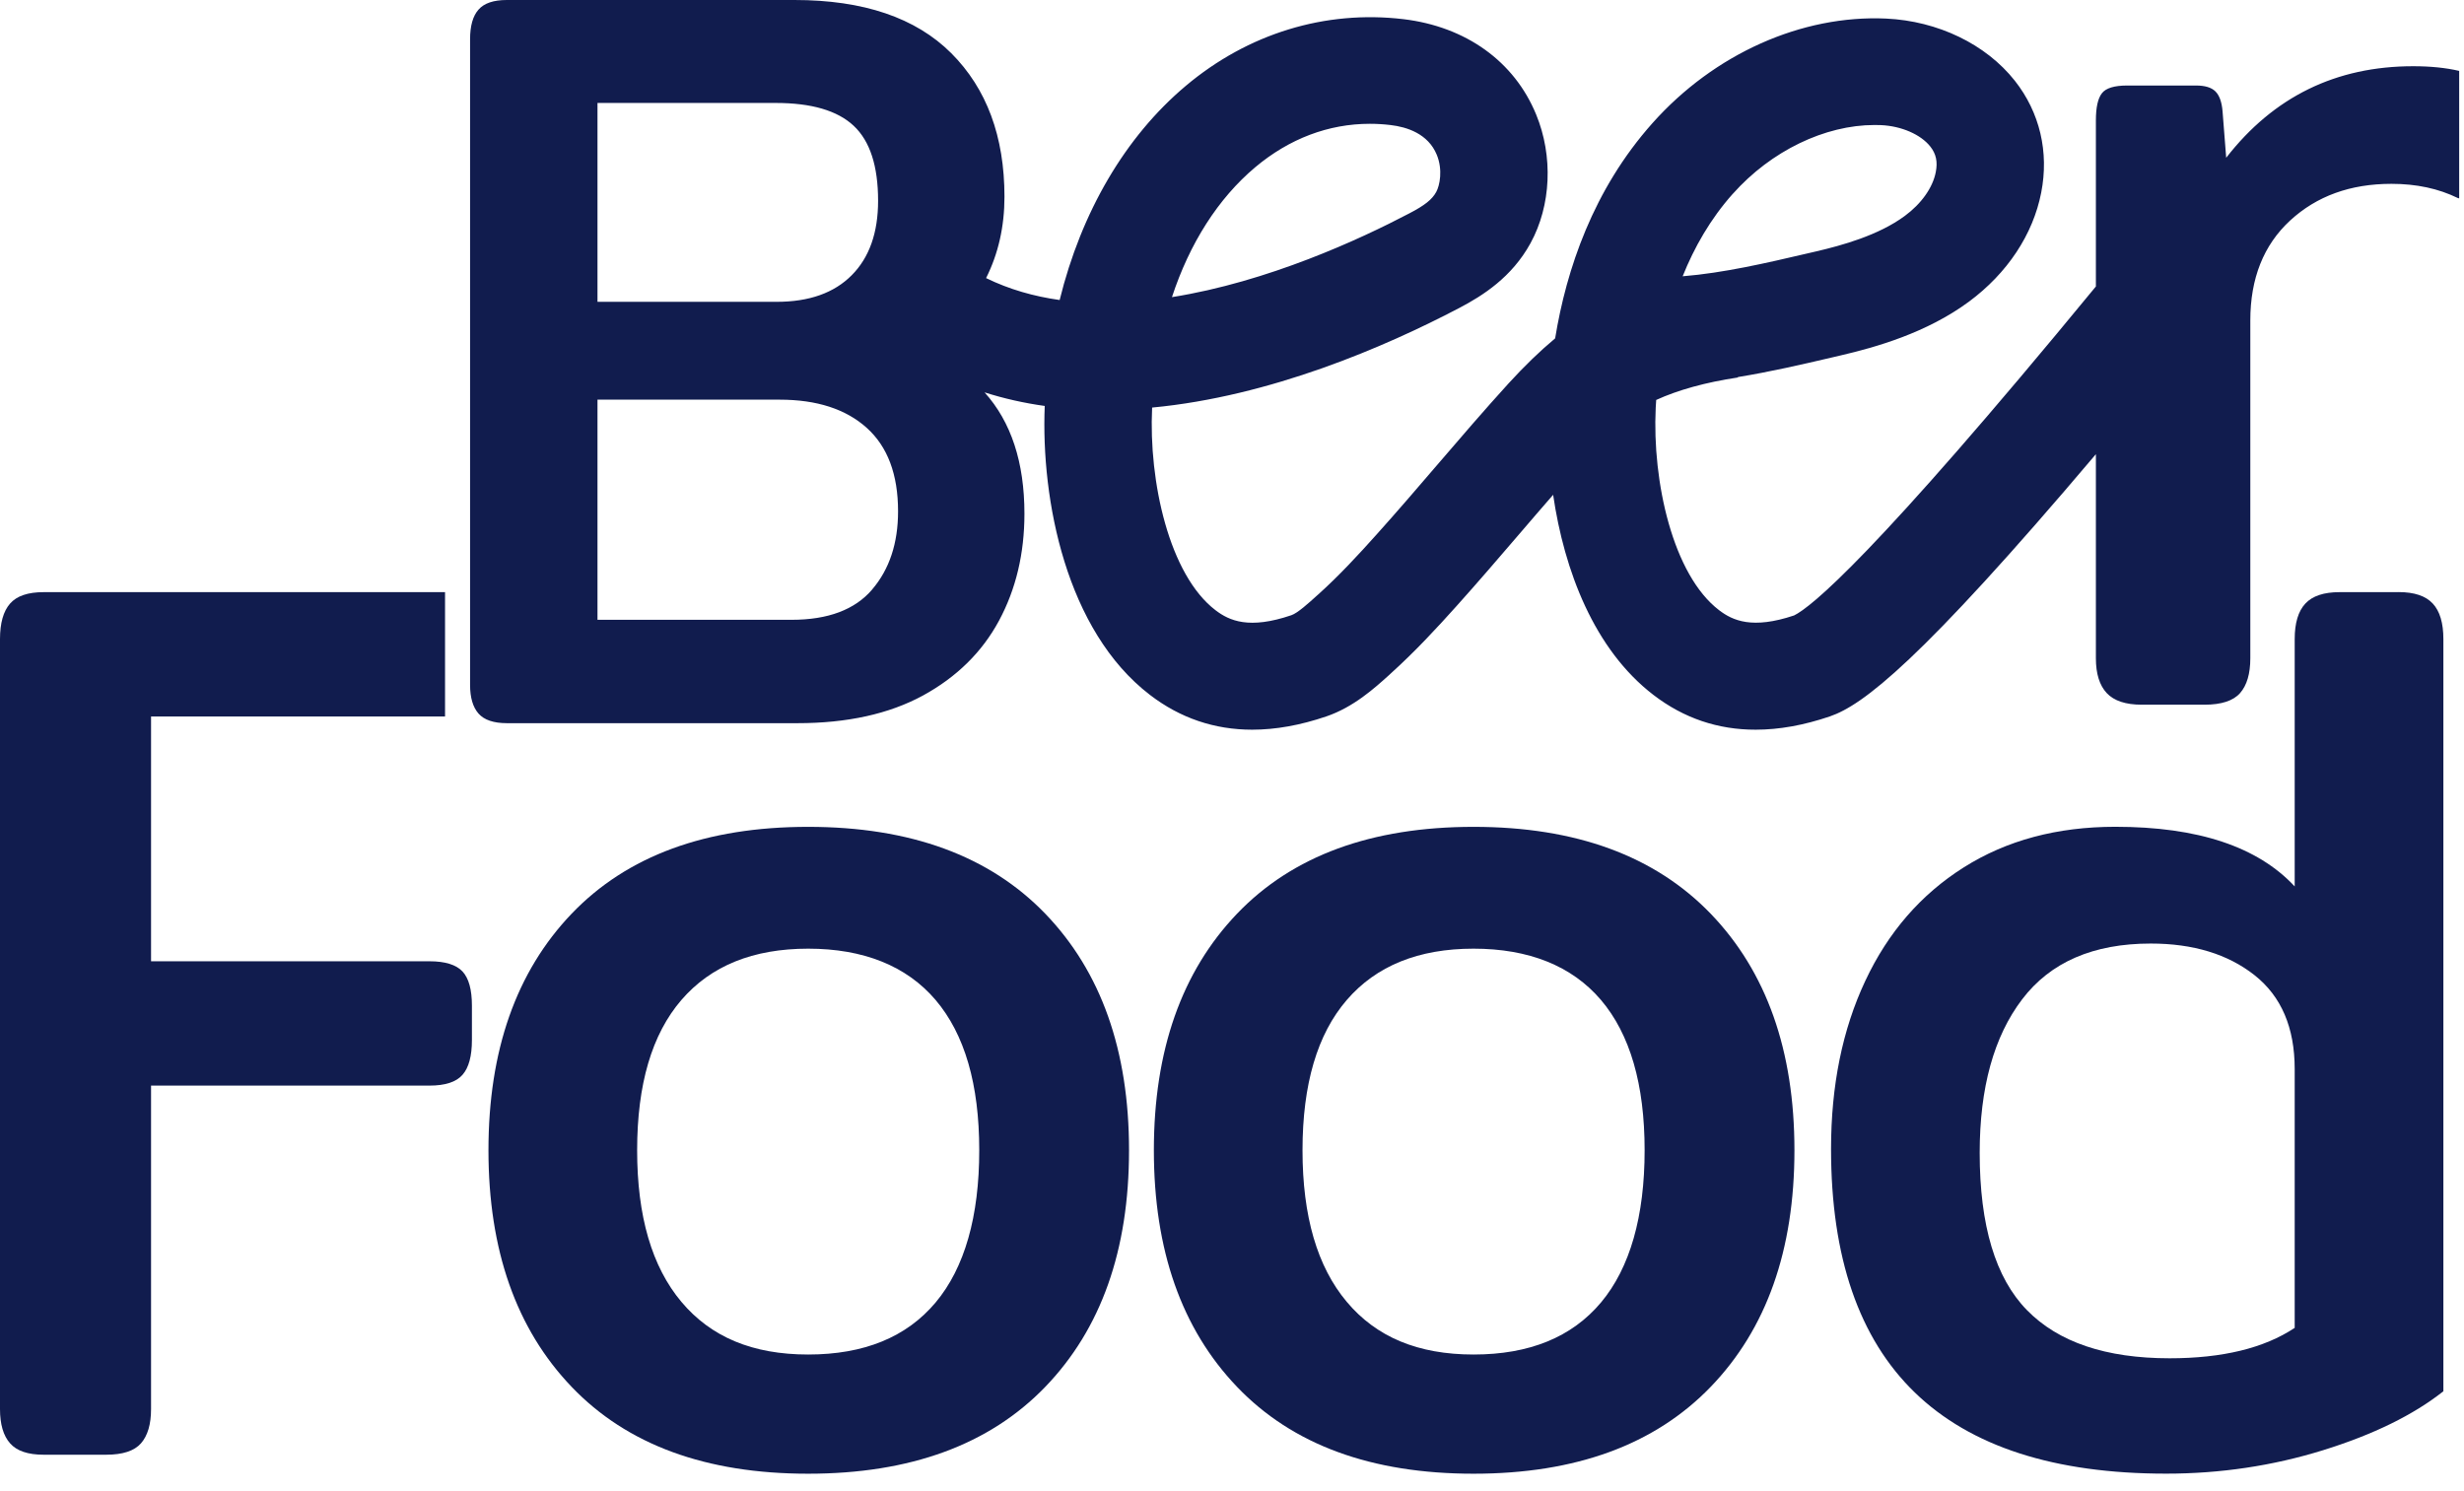 <svg xmlns="http://www.w3.org/2000/svg" width="76" height="46" viewBox="0 0 76 46" fill="none"><path d="M13.247 29.654H4.659V22.103H13.727V18.267H1.346C0.86 18.267 0.516 18.384 0.31 18.62C0.104 18.855 0 19.221 0 19.716V43.467C0 43.936 0.102 44.288 0.31 44.524C0.516 44.759 0.86 44.876 1.346 44.876H3.275C3.785 44.876 4.143 44.759 4.349 44.524C4.555 44.288 4.659 43.938 4.659 43.467V33.489H13.247C13.733 33.489 14.072 33.378 14.265 33.157C14.46 32.937 14.556 32.577 14.556 32.082V31.025C14.556 30.53 14.46 30.177 14.265 29.968C14.07 29.76 13.731 29.654 13.247 29.654Z" fill="#111C4E"></path><path d="M24.926 25.507C21.772 25.507 19.341 26.401 17.631 28.187C15.921 29.975 15.066 32.408 15.066 35.485C15.066 38.561 15.921 40.996 17.631 42.782C19.341 44.57 21.774 45.462 24.926 45.462C28.079 45.462 30.518 44.568 32.241 42.782C33.964 40.996 34.824 38.563 34.824 35.485C34.824 32.406 33.962 29.975 32.241 28.187C30.518 26.401 28.079 25.507 24.926 25.507ZM28.858 40.18C27.96 41.25 26.649 41.785 24.928 41.785C23.207 41.785 21.926 41.243 21.017 40.16C20.107 39.077 19.652 37.519 19.652 35.485C19.652 33.45 20.107 31.904 21.017 30.848C21.928 29.791 23.231 29.265 24.928 29.265C26.625 29.265 27.96 29.793 28.858 30.848C29.756 31.905 30.204 33.45 30.204 35.485C30.204 37.519 29.756 39.11 28.858 40.18Z" fill="#111C4E"></path><path d="M45.451 25.507C42.296 25.507 39.865 26.401 38.155 28.187C36.445 29.975 35.59 32.408 35.59 35.485C35.59 38.561 36.445 40.996 38.155 42.782C39.865 44.57 42.298 45.462 45.451 45.462C48.603 45.462 51.042 44.568 52.765 42.782C54.488 40.996 55.348 38.563 55.348 35.485C55.348 32.406 54.486 29.975 52.765 28.187C51.042 26.401 48.603 25.507 45.451 25.507ZM49.381 40.18C48.483 41.25 47.172 41.785 45.451 41.785C43.73 41.785 42.448 41.243 41.54 40.16C40.629 39.077 40.175 37.519 40.175 35.485C40.175 33.45 40.629 31.904 41.54 30.848C42.45 29.793 43.754 29.265 45.451 29.265C47.148 29.265 48.483 29.793 49.381 30.848C50.278 31.905 50.727 33.45 50.727 35.485C50.727 37.519 50.278 39.11 49.381 40.18Z" fill="#111C4E"></path><path d="M73.981 18.267H72.161C71.675 18.267 71.325 18.384 71.106 18.62C70.887 18.855 70.778 19.221 70.778 19.716V27.345C69.637 26.119 67.794 25.505 65.246 25.505C63.45 25.505 61.891 25.923 60.571 26.757C59.248 27.592 58.236 28.76 57.533 30.259C56.828 31.759 56.477 33.487 56.477 35.444C56.477 42.122 59.921 45.46 66.813 45.46C68.487 45.46 70.099 45.219 71.653 44.737C73.205 44.255 74.442 43.648 75.364 42.918V19.714C75.364 19.219 75.255 18.853 75.036 18.618C74.817 18.382 74.466 18.265 73.981 18.265V18.267ZM70.778 40.963C69.832 41.59 68.545 41.901 66.92 41.901C64.955 41.901 63.488 41.406 62.518 40.414C61.548 39.422 61.062 37.806 61.062 35.562C61.062 33.554 61.498 31.976 62.371 30.828C63.245 29.68 64.567 29.107 66.338 29.107C67.647 29.107 68.716 29.433 69.541 30.084C70.366 30.737 70.778 31.701 70.778 32.979V40.961V40.963Z" fill="#111C4E"></path><path d="M75.851 2.187C75.44 2.091 74.969 2.043 74.434 2.043C72.052 2.043 70.129 2.983 68.665 4.867L68.553 3.434C68.529 3.142 68.453 2.937 68.33 2.817C68.206 2.697 68.008 2.638 67.735 2.638H65.613C65.215 2.638 64.955 2.717 64.832 2.876C64.708 3.035 64.646 3.314 64.646 3.712V8.837C57.762 17.213 55.852 18.732 55.338 18.985C54.051 19.418 53.445 19.146 53.023 18.823C51.595 17.73 50.959 14.854 51.069 12.579C51.072 12.501 51.078 12.42 51.084 12.338C51.749 12.033 52.608 11.793 53.603 11.645V11.632C54.593 11.471 55.562 11.248 56.48 11.033L56.77 10.965C57.845 10.715 59.424 10.272 60.732 9.305C61.914 8.429 62.707 7.235 62.959 5.943C63.205 4.691 62.915 3.464 62.145 2.49C61.254 1.362 59.77 0.647 58.176 0.573C55.573 0.455 52.876 1.658 50.97 3.797C49.138 5.852 48.314 8.312 47.967 10.438C47.498 10.83 47.028 11.283 46.536 11.821C45.778 12.654 45.041 13.512 44.329 14.342C43.721 15.052 43.09 15.786 42.458 16.49C41.91 17.102 41.313 17.75 40.667 18.331L40.617 18.375C40.366 18.603 40.024 18.913 39.832 18.978C38.529 19.423 37.917 19.15 37.491 18.824C36.063 17.732 35.427 14.856 35.536 12.58C35.536 12.577 35.536 12.575 35.536 12.573C39.183 12.229 42.711 10.706 45.013 9.499C45.731 9.122 46.63 8.556 47.208 7.501C47.844 6.34 47.911 4.819 47.381 3.532C46.708 1.893 45.214 0.821 43.286 0.591C40.876 0.305 38.491 1.035 36.574 2.649C34.701 4.224 33.353 6.543 32.684 9.255C31.891 9.144 31.129 8.928 30.415 8.579C30.792 7.826 30.982 6.989 30.982 6.068C30.982 4.209 30.433 2.734 29.34 1.64C28.244 0.547 26.634 0 24.505 0H15.634C15.225 0 14.933 0.098 14.76 0.296C14.585 0.492 14.499 0.799 14.499 1.214V21.128C14.499 21.521 14.587 21.817 14.76 22.013C14.933 22.209 15.225 22.309 15.634 22.309H24.598C26.132 22.309 27.422 22.024 28.466 21.457C29.509 20.887 30.292 20.116 30.815 19.144C31.337 18.172 31.598 17.072 31.598 15.847C31.598 14.261 31.187 13.013 30.368 12.104C30.976 12.298 31.598 12.436 32.224 12.523C32.105 15.421 32.883 19.457 35.471 21.438C36.403 22.152 37.458 22.51 38.623 22.51C39.345 22.51 40.108 22.373 40.911 22.1C41.75 21.813 42.386 21.238 42.851 20.819L42.899 20.774C43.656 20.091 44.325 19.366 44.933 18.688C45.59 17.956 46.231 17.209 46.851 16.486C47.197 16.083 47.548 15.673 47.905 15.264C48.246 17.597 49.168 20.035 51.002 21.44C51.933 22.154 52.988 22.512 54.154 22.51C54.875 22.51 55.638 22.373 56.441 22.1C57.453 21.754 59.214 20.431 64.646 14.011V20.307C64.646 20.784 64.758 21.142 64.981 21.381C65.204 21.619 65.563 21.739 66.06 21.739H67.996C68.516 21.739 68.883 21.619 69.093 21.381C69.303 21.142 69.409 20.784 69.409 20.307V9.887C69.409 8.588 69.818 7.56 70.636 6.804C71.455 6.048 72.496 5.671 73.762 5.671C74.531 5.671 75.213 5.817 75.81 6.109L75.851 6.12V2.187ZM53.449 5.978C54.626 4.656 56.285 3.856 57.821 3.856C57.888 3.856 57.955 3.856 58.022 3.86C58.649 3.889 59.244 4.148 59.539 4.521C59.718 4.747 59.77 4.991 59.707 5.311C59.614 5.789 59.266 6.281 58.753 6.66C57.942 7.261 56.802 7.573 56.015 7.756L55.721 7.824C54.492 8.111 53.163 8.421 51.9 8.523C52.257 7.632 52.755 6.754 53.449 5.976V5.978ZM38.717 5.159C39.767 4.277 40.978 3.819 42.252 3.819C42.464 3.819 42.679 3.832 42.895 3.858C43.395 3.917 44.048 4.124 44.316 4.774C44.508 5.24 44.407 5.726 44.299 5.922C44.173 6.153 43.948 6.333 43.47 6.582C41.952 7.379 39.111 8.695 36.148 9.166C36.691 7.51 37.571 6.122 38.717 5.159ZM18.429 3.176H23.923C25.027 3.176 25.831 3.41 26.333 3.882C26.835 4.353 27.084 5.124 27.084 6.194C27.084 7.179 26.813 7.945 26.271 8.49C25.728 9.037 24.957 9.311 23.954 9.311H18.429V3.176ZM26.902 18.185C26.37 18.808 25.541 19.12 24.415 19.12H18.429V12.329H24.047C25.193 12.329 26.089 12.619 26.733 13.198C27.378 13.778 27.7 14.636 27.7 15.773C27.7 16.756 27.434 17.56 26.902 18.183V18.185Z" fill="#111C4E"></path></svg>